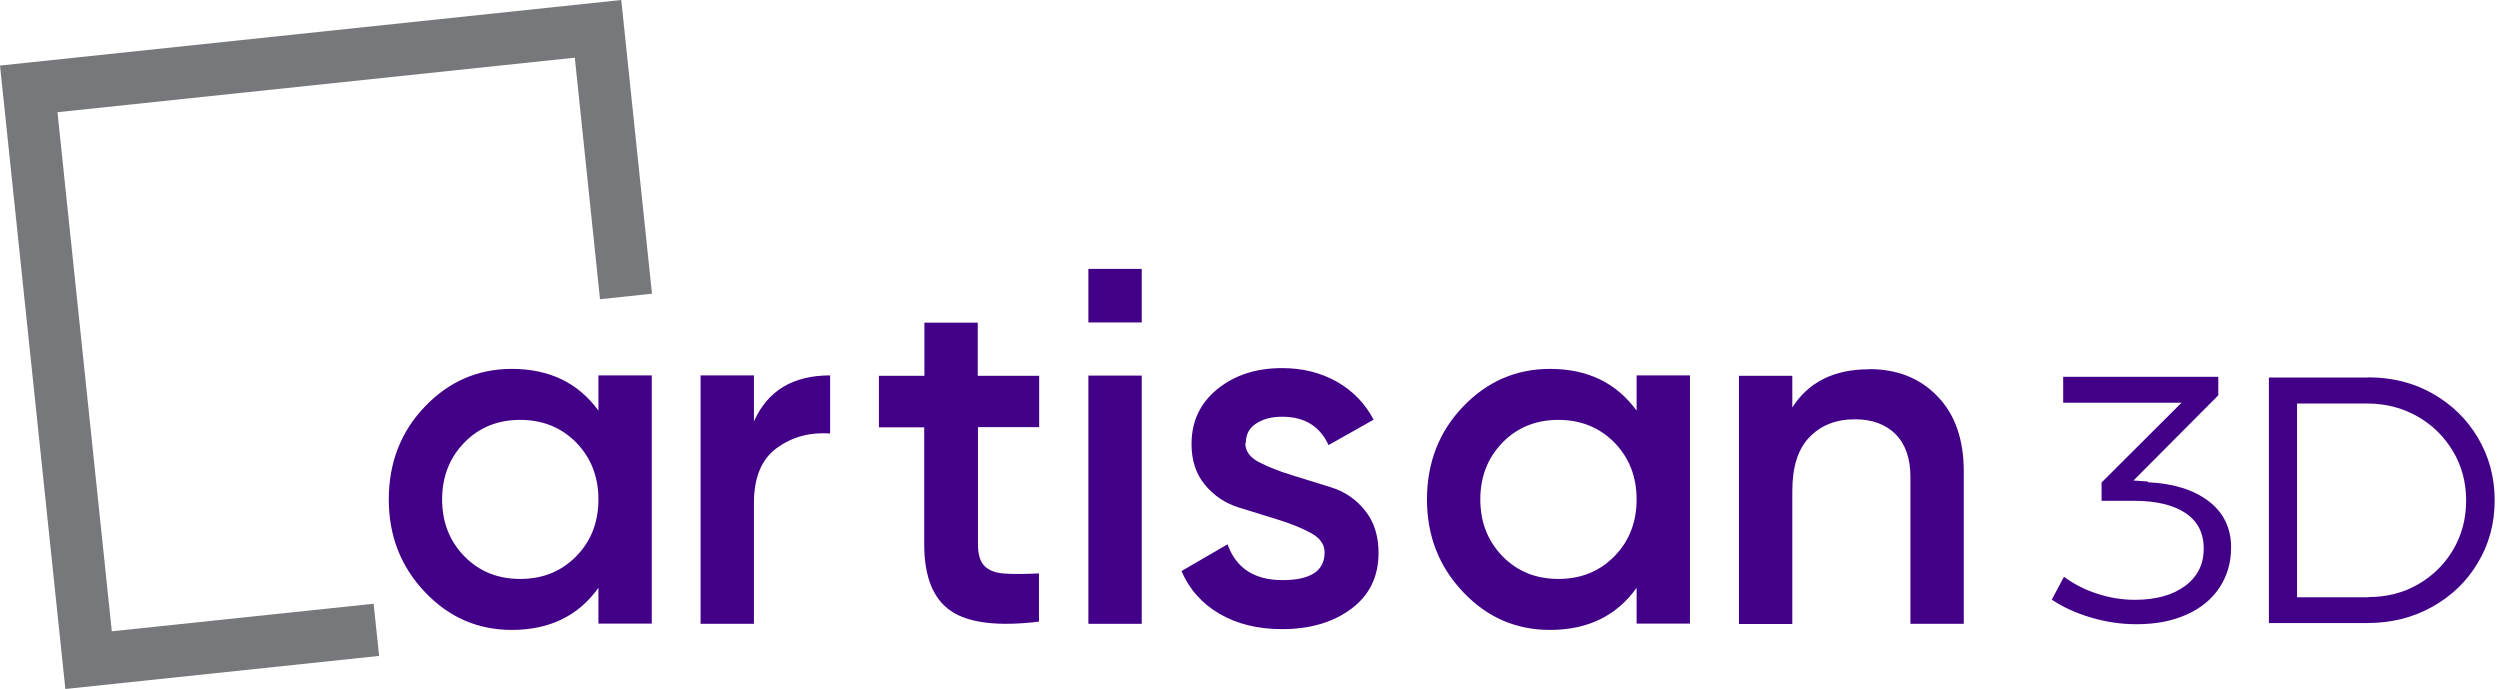 <?xml version="1.0" encoding="UTF-8"?><svg id="Layer_1" xmlns="http://www.w3.org/2000/svg" viewBox="0 0 127 35"><path d="m109.12,24.5c1.29.06,2.32.38,3.08.96.76.58,1.14,1.37,1.14,2.35,0,.77-.2,1.45-.59,2.04-.39.59-.95,1.05-1.67,1.37-.73.33-1.57.49-2.55.49-.77,0-1.54-.11-2.31-.34-.77-.23-1.43-.53-1.99-.91l.62-1.16c.5.37,1.06.66,1.69.86.63.21,1.27.31,1.91.31,1.08,0,1.93-.24,2.56-.71s.94-1.1.94-1.89-.31-1.4-.93-1.81c-.62-.41-1.49-.62-2.62-.62h-1.64v-.93l4.06-4.05h-6.01v-1.32h7.88v.94l-4.31,4.33.73.05Z" style="fill:#410087; stroke-width:0px;"/><path d="m120.33,30.33c.91,0,1.75-.21,2.5-.64.75-.43,1.35-1.02,1.79-1.76.44-.75.66-1.58.66-2.5s-.22-1.76-.67-2.51c-.45-.75-1.05-1.34-1.81-1.77-.76-.43-1.6-.65-2.53-.65h-3.58v9.84h3.64Zm-.02-11.16c1.2,0,2.29.27,3.26.82.97.55,1.74,1.29,2.31,2.25.56.95.85,2.01.85,3.17s-.28,2.22-.85,3.17c-.56.95-1.34,1.7-2.33,2.25-.99.55-2.08.82-3.3.82h-4.99v-12.47h5.04Z" style="fill:#410087; stroke-width:0px;"/><polygon points="31.56 0 0 3.33 3.32 35 19.26 33.32 18.98 30.67 5.68 32.07 2.92 5.7 29.2 2.93 30.48 15.2 33.12 14.92 31.56 0" style="fill:#76787b; stroke-width:0px;"/><path d="m23.59,28.26c.75.77,1.7,1.15,2.84,1.15s2.08-.38,2.84-1.15c.75-.76,1.13-1.73,1.13-2.89s-.38-2.12-1.13-2.89c-.75-.76-1.7-1.15-2.84-1.15s-2.09.38-2.84,1.15c-.75.77-1.13,1.73-1.13,2.89s.38,2.12,1.13,2.89m6.81-9.19h2.71v12.61h-2.71v-1.82c-1.02,1.43-2.49,2.14-4.4,2.14-1.73,0-3.2-.64-4.42-1.93-1.22-1.29-1.83-2.85-1.83-4.7s.61-3.44,1.83-4.71c1.22-1.28,2.7-1.92,4.42-1.92,1.91,0,3.37.71,4.4,2.12v-1.79Z" style="fill:#410087; stroke-width:0px;"/><path d="m38.3,21.41c.69-1.56,1.98-2.34,3.87-2.34v2.95c-1.04-.07-1.94.18-2.71.74-.77.56-1.16,1.49-1.16,2.79v6.14h-2.71v-12.62h2.71v2.34Z" style="fill:#410087; stroke-width:0px;"/><path d="m52.8,21.7h-3.12v5.94c0,.52.11.9.34,1.12.23.23.58.35,1.04.38.46.03,1.03.02,1.72-.01v2.45c-2.08.25-3.57.07-4.47-.54-.9-.61-1.36-1.74-1.36-3.39v-5.94s-2.3,0-2.3,0v-2.62h2.31v-2.7h2.71v2.7h3.12v2.62Z" style="fill:#410087; stroke-width:0px;"/><rect x="55.29" y="19.08" width="2.71" height="12.61" style="fill:#410087; stroke-width:0px;"/><path d="m63.26,22.5c0,.41.23.74.7.98.46.24,1.02.46,1.67.66.65.2,1.32.41,2,.62.68.21,1.25.6,1.71,1.17.46.57.69,1.29.69,2.15,0,1.21-.46,2.16-1.39,2.85-.93.69-2.1,1.03-3.5,1.03-1.24,0-2.3-.26-3.19-.78-.89-.52-1.53-1.24-1.93-2.17l2.34-1.36c.43,1.21,1.36,1.82,2.79,1.82s2.14-.47,2.14-1.41c0-.4-.23-.73-.69-.98-.46-.25-1.02-.48-1.67-.68-.65-.2-1.32-.41-2-.62-.68-.21-1.25-.59-1.71-1.14-.46-.55-.69-1.24-.69-2.08,0-1.16.44-2.09,1.32-2.8.88-.71,1.97-1.06,3.28-1.06,1.04,0,1.96.23,2.78.69.81.46,1.44,1.11,1.87,1.93l-2.29,1.29c-.44-.96-1.22-1.44-2.36-1.44-.52,0-.96.11-1.31.34-.35.22-.53.55-.53.98" style="fill:#410087; stroke-width:0px;"/><path d="m76.33,28.26c.75.77,1.7,1.15,2.84,1.15s2.08-.38,2.84-1.15c.75-.76,1.13-1.73,1.13-2.89s-.38-2.12-1.13-2.89c-.75-.76-1.7-1.15-2.84-1.15s-2.09.38-2.84,1.15c-.75.77-1.13,1.73-1.13,2.89s.38,2.12,1.13,2.89m6.81-9.19h2.71v12.61h-2.71v-1.82c-1.02,1.43-2.49,2.14-4.4,2.14-1.73,0-3.2-.64-4.42-1.93-1.22-1.29-1.83-2.85-1.83-4.7s.61-3.44,1.83-4.71c1.22-1.28,2.7-1.92,4.42-1.92,1.91,0,3.37.71,4.4,2.12v-1.79Z" style="fill:#410087; stroke-width:0px;"/><path d="m94.94,18.75c1.44,0,2.6.46,3.49,1.39.89.92,1.33,2.19,1.33,3.81v7.74h-2.71v-7.46c0-.94-.25-1.66-.75-2.17-.5-.5-1.19-.76-2.06-.76-.96,0-1.73.3-2.31.9-.59.6-.88,1.51-.88,2.74v6.76h-2.71v-12.61h2.71v1.61c.82-1.29,2.12-1.94,3.89-1.94" style="fill:#410087; stroke-width:0px;"/><rect x="55.29" y="13.66" width="2.71" height="2.72" style="fill:#410087; stroke-width:0px;"/></svg>
